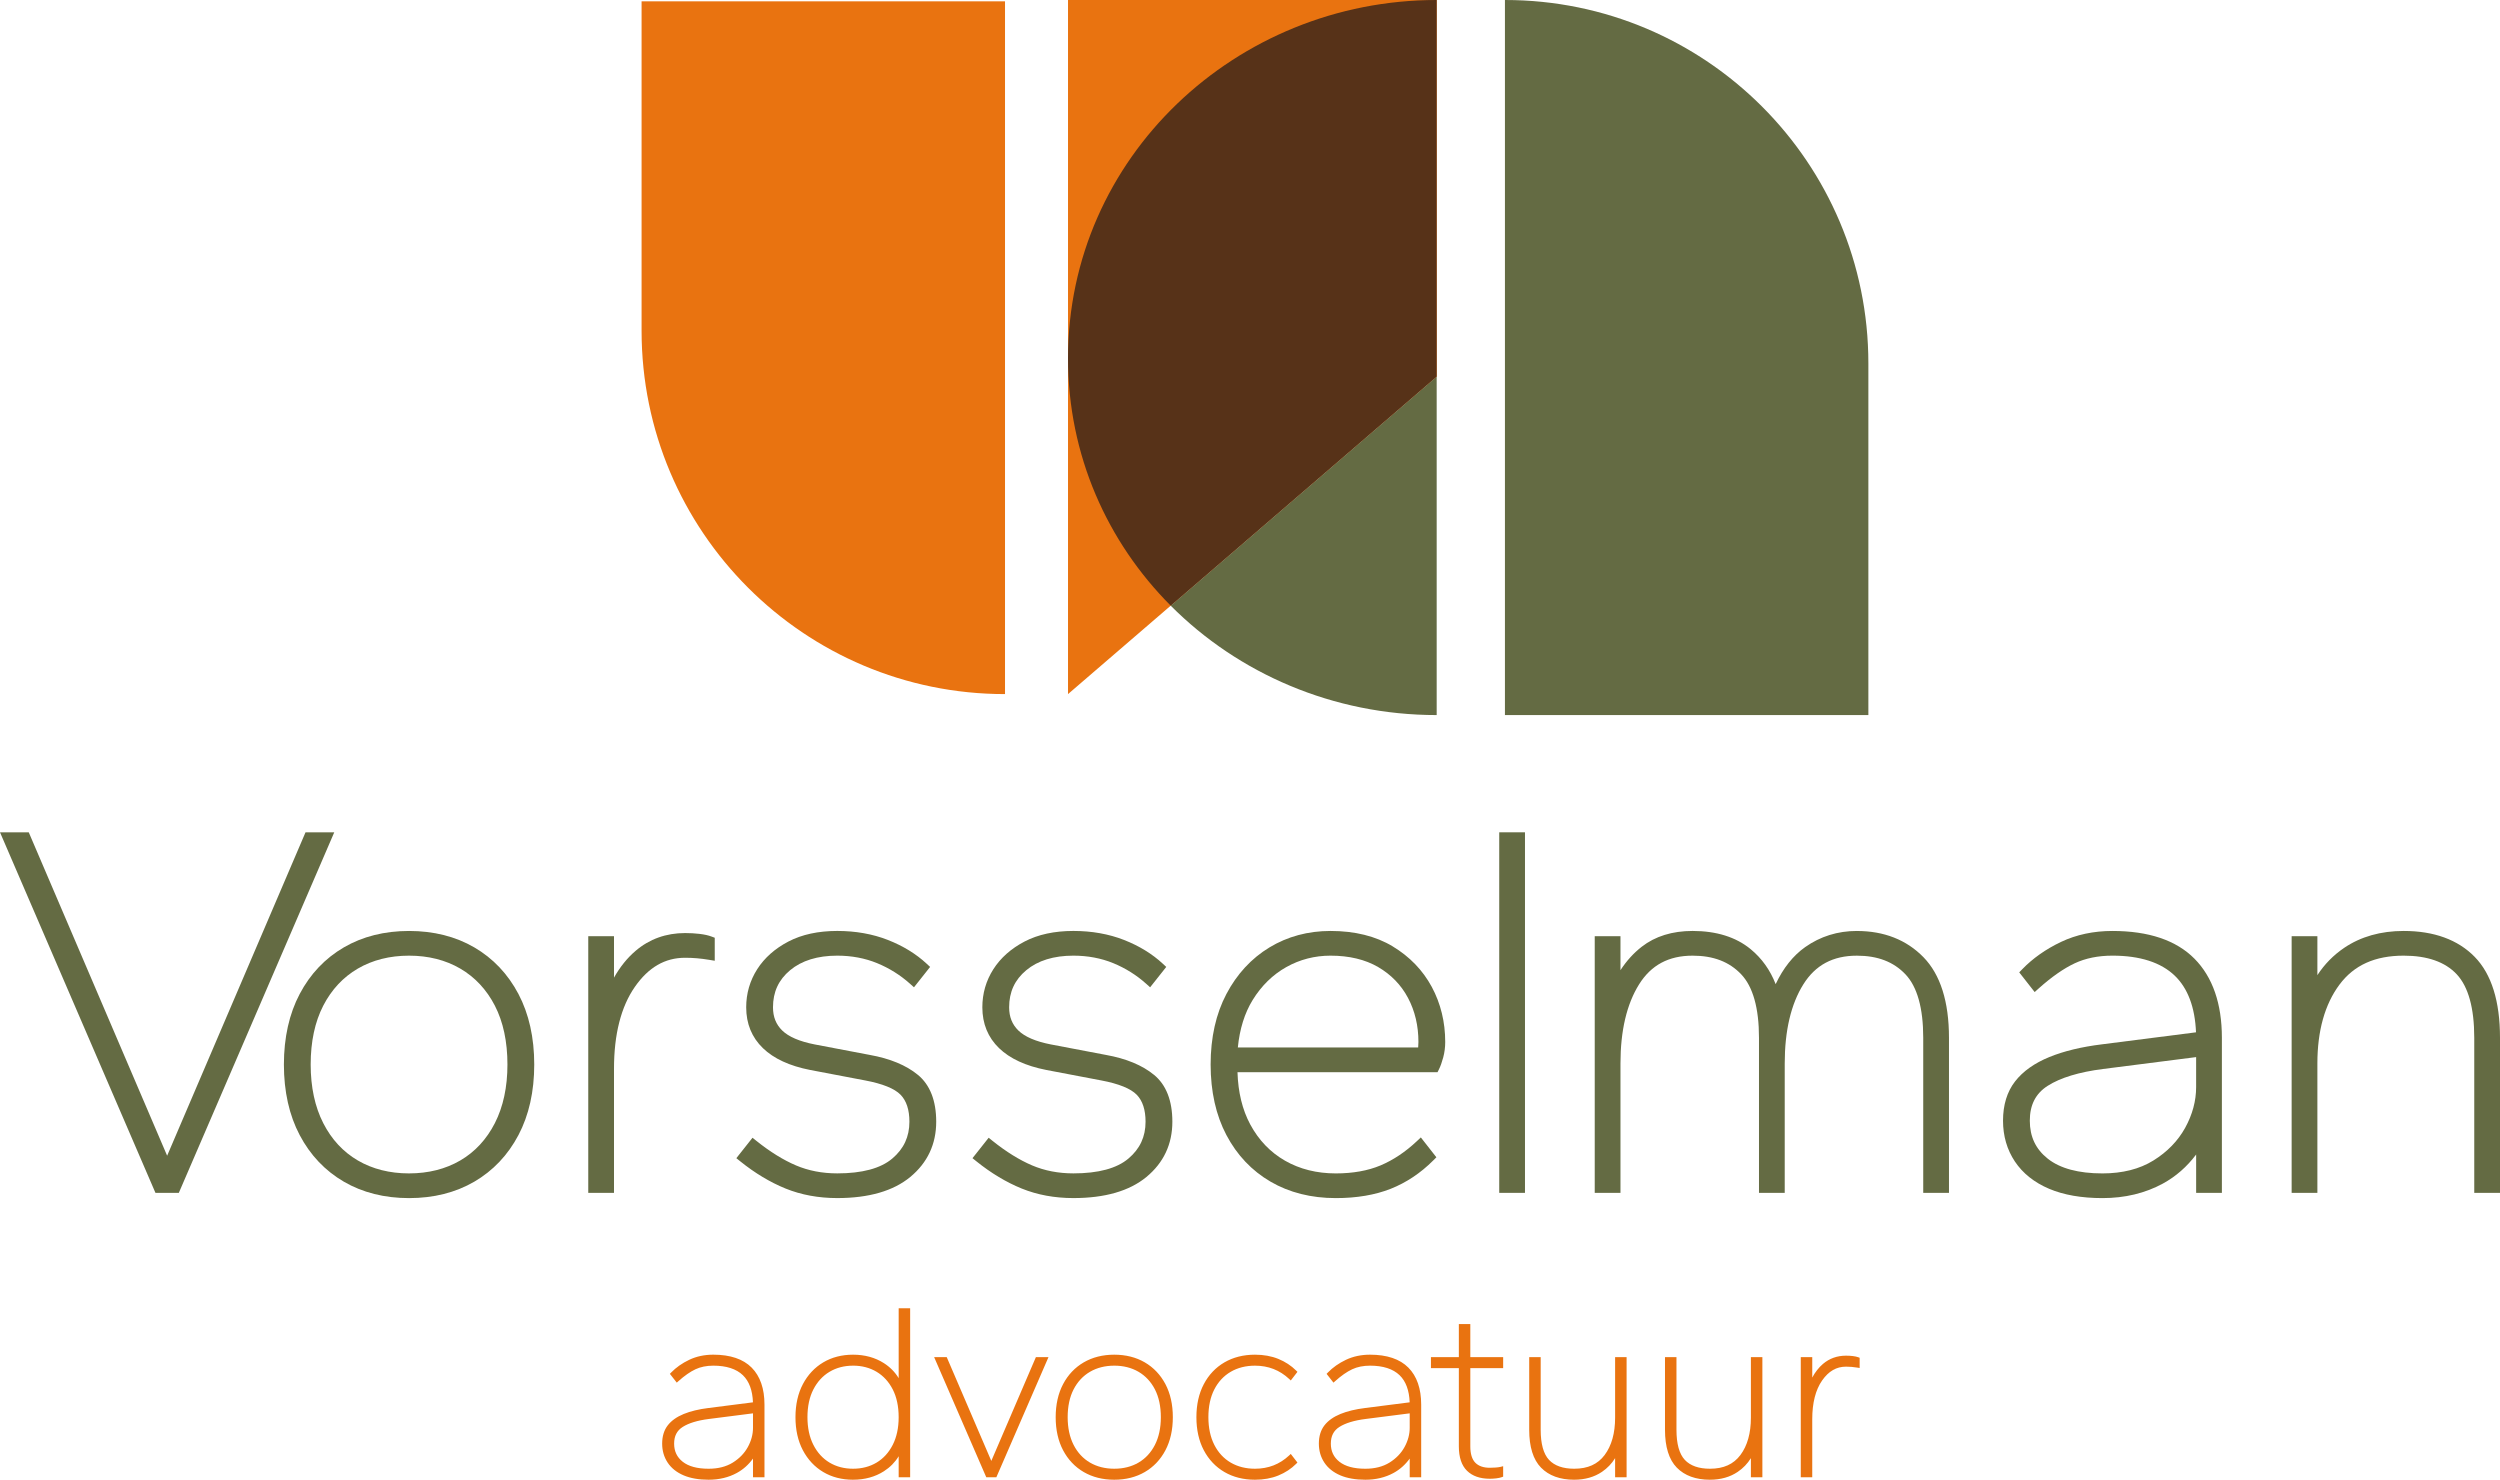 <svg xmlns="http://www.w3.org/2000/svg" id="uuid-0f644543-c56d-49cc-a1d0-f7d230103789" data-name="Laag 2" viewBox="0 0 306.799 181.591"><g id="uuid-49271d61-56b6-49d4-8369-17c7fef2a1c4" data-name="Laag 1"><path d="m123.335.161h-44.601v40.417c0,24.637,19.969,44.601,44.601,44.601V.161m52.978-.161h-45.247v85.18l45.247-38.964V0" style="fill: #e97310; stroke-width: 0px;"/><path d="m176.309,46.219l-32.641,28.109c8.29,8.324,19.929,13.426,32.641,13.426v-41.535M184.685,0v87.754h44.601v-43.153c0-24.637-19.969-44.601-44.601-44.601" style="fill: #646b43; stroke-width: 0px;"/><path d="m176.309,0h0c-24.633,0-45.243,19.323-45.243,43.96,0,11.921,4.828,22.561,12.602,30.368l32.641-28.109V0" style="fill: #573218; stroke-width: 0px;"/><g><polygon points="37.494 102.14 20.511 141.83 3.528 102.14 0 102.14 19.077 146.387 21.945 146.387 41.021 102.14 37.494 102.14" style="fill: #646b43; stroke-width: 0px;"/><path d="m58.204,116.263c-2.296-1.337-4.989-2.016-8.004-2.016s-5.709.678-8.004,2.016c-2.302,1.34-4.125,3.264-5.418,5.718-1.286,2.438-1.938,5.351-1.938,8.659s.652,6.221,1.938,8.658c1.293,2.454,3.116,4.377,5.418,5.718,2.295,1.337,4.988,2.016,8.005,2.016s5.708-.678,8.005-2.016c2.301-1.341,4.124-3.265,5.418-5.718,1.286-2.439,1.938-5.352,1.938-8.658s-.652-6.218-1.938-8.658c-1.295-2.454-3.118-4.378-5.418-5.718Zm-8.004,27.737c-2.37,0-4.487-.535-6.292-1.59-1.8-1.052-3.226-2.592-4.239-4.58-1.024-2.005-1.543-4.425-1.543-7.191,0-2.807.519-5.237,1.542-7.222,1.012-1.965,2.439-3.496,4.24-4.549,1.807-1.055,3.923-1.59,6.292-1.59s4.484.535,6.291,1.59c1.8,1.053,3.227,2.583,4.24,4.549,1.023,1.987,1.542,4.417,1.542,7.222,0,2.764-.519,5.184-1.543,7.191-1.015,1.987-2.44,3.528-4.239,4.579-1.806,1.055-3.923,1.59-6.292,1.59Z" style="fill: #646b43; stroke-width: 0px;"/><path d="m85.854,114.606c-.56-.067-1.158-.101-1.78-.101-2.33,0-4.371.732-6.065,2.175-1.031.877-1.92,1.98-2.659,3.296v-5.084h-3.159v31.496h3.159v-15.232c0-4.231.862-7.612,2.562-10.05,1.675-2.401,3.69-3.569,6.162-3.569.497,0,.984.021,1.46.062.478.042.967.104,1.466.187l.714.118v-2.823l-.398-.149c-.394-.148-.873-.254-1.462-.324Z" style="fill: #646b43; stroke-width: 0px;"/><path d="m112.638,131.905c-1.428-1.179-3.419-2.003-5.911-2.448l-6.759-1.287c-1.848-.362-3.184-.936-3.972-1.705-.763-.744-1.134-1.675-1.134-2.845,0-1.887.686-3.375,2.098-4.552,1.425-1.188,3.373-1.79,5.789-1.79,1.756,0,3.4.31,4.887.92,1.492.613,2.852,1.464,4.042,2.529l.485.435,1.98-2.501-.415-.386c-1.298-1.208-2.901-2.191-4.767-2.924-1.867-.733-3.958-1.105-6.213-1.105-2.32,0-4.333.435-5.982,1.293-1.655.861-2.947,2.006-3.84,3.402-.897,1.404-1.353,2.978-1.353,4.677,0,2.012.691,3.699,2.055,5.014,1.326,1.281,3.271,2.18,5.786,2.673l6.763,1.288c2.139.404,3.6.995,4.343,1.757.718.737,1.082,1.849,1.082,3.307,0,1.846-.687,3.325-2.102,4.522-1.423,1.207-3.695,1.819-6.751,1.819-1.84,0-3.546-.33-5.072-.981-1.554-.663-3.185-1.674-4.848-3.006l-.482-.386-1.984,2.506.474.382c1.799,1.449,3.67,2.573,5.563,3.343,1.913.778,4.049,1.172,6.349,1.172,3.865,0,6.878-.871,8.957-2.588,2.113-1.747,3.185-4.029,3.185-6.784,0-2.584-.758-4.521-2.252-5.754Z" style="fill: #646b43; stroke-width: 0px;"/><path d="m141.618,131.905c-1.428-1.179-3.419-2.003-5.911-2.448l-6.759-1.287c-1.848-.362-3.184-.936-3.972-1.705-.763-.744-1.134-1.675-1.134-2.845,0-1.887.686-3.375,2.098-4.552,1.425-1.188,3.373-1.79,5.789-1.79,1.756,0,3.4.31,4.887.92,1.492.613,2.852,1.464,4.042,2.529l.485.435,1.98-2.501-.415-.386c-1.298-1.208-2.901-2.191-4.767-2.924-1.867-.733-3.958-1.105-6.213-1.105-2.32,0-4.333.435-5.982,1.293-1.655.861-2.947,2.006-3.84,3.402-.897,1.404-1.353,2.978-1.353,4.677,0,2.012.691,3.699,2.055,5.014,1.326,1.281,3.271,2.18,5.786,2.673l6.763,1.288c2.139.404,3.6.995,4.343,1.757.718.737,1.082,1.849,1.082,3.307,0,1.846-.687,3.325-2.102,4.522-1.423,1.207-3.695,1.819-6.751,1.819-1.84,0-3.546-.33-5.072-.981-1.554-.663-3.185-1.674-4.848-3.006l-.482-.386-1.984,2.506.474.382c1.799,1.449,3.67,2.573,5.563,3.343,1.913.778,4.049,1.172,6.349,1.172,3.865,0,6.878-.871,8.957-2.588,2.113-1.747,3.185-4.029,3.185-6.784,0-2.584-.758-4.521-2.252-5.754Z" style="fill: #646b43; stroke-width: 0px;"/><path d="m170.91,116.138c-2.086-1.255-4.651-1.891-7.626-1.891-2.763,0-5.286.68-7.499,2.021-2.212,1.341-3.989,3.263-5.28,5.712-1.286,2.438-1.938,5.351-1.938,8.659s.652,6.221,1.938,8.658c1.293,2.454,3.116,4.377,5.418,5.718,2.295,1.337,4.988,2.016,8.005,2.016,2.555,0,4.819-.383,6.73-1.138,1.916-.758,3.676-1.931,5.231-3.486l.384-.384-1.909-2.438-.49.461c-1.399,1.317-2.898,2.317-4.454,2.973-1.548.651-3.396.982-5.493.982-2.328,0-4.425-.525-6.231-1.561-1.8-1.031-3.238-2.531-4.272-4.459-.962-1.792-1.486-3.944-1.56-6.405h24.55l.169-.34c.192-.383.364-.863.527-1.467.163-.607.246-1.246.246-1.898,0-2.451-.556-4.727-1.651-6.763-1.101-2.042-2.714-3.714-4.796-4.968Zm-7.626,1.14c2.282,0,4.247.47,5.841,1.398,1.588.925,2.821,2.198,3.663,3.783.85,1.599,1.281,3.419,1.281,5.411,0,.198-.01.405-.029.618-.002.019-.004.038-.006.056h-22.127c.224-2.269.835-4.226,1.821-5.827,1.077-1.747,2.465-3.105,4.125-4.037,1.659-.931,3.487-1.403,5.431-1.403Z" style="fill: #646b43; stroke-width: 0px;"/><rect x="183.986" y="102.14" width="3.159" height="44.247" style="fill: #646b43; stroke-width: 0px;"/><path d="m227.875,114.247c-2.351,0-4.485.667-6.344,1.98-1.479,1.046-2.693,2.572-3.623,4.547-.67-1.726-1.699-3.166-3.071-4.295-1.802-1.481-4.197-2.233-7.12-2.233-2.488,0-4.587.65-6.237,1.933-1.008.785-1.883,1.75-2.616,2.883v-4.171h-3.159v31.496h3.159v-15.876c0-4.028.77-7.298,2.289-9.72,1.481-2.363,3.629-3.512,6.564-3.512,2.552,0,4.502.749,5.962,2.288,1.448,1.528,2.183,4.148,2.183,7.789v19.032h3.159v-15.876c0-4.028.77-7.298,2.289-9.72,1.481-2.363,3.629-3.512,6.564-3.512,2.552,0,4.502.749,5.962,2.288,1.448,1.528,2.182,4.148,2.182,7.789v19.032h3.16v-19.032c0-4.438-1.056-7.768-3.138-9.896-2.086-2.131-4.833-3.211-8.167-3.211Z" style="fill: #646b43; stroke-width: 0px;"/><path d="m259.239,114.247c-2.314,0-4.44.454-6.319,1.348-1.864.889-3.462,2.015-4.75,3.348l-.371.384,1.894,2.417.488-.437c1.579-1.413,3.068-2.453,4.424-3.09,1.328-.624,2.887-.94,4.634-.94,3.381,0,5.957.831,7.656,2.468,1.6,1.544,2.473,3.877,2.599,6.941l-11.554,1.476c-2.492.306-4.658.829-6.436,1.554-1.832.747-3.249,1.753-4.214,2.993-.982,1.265-1.48,2.887-1.48,4.82,0,1.874.489,3.559,1.455,5.01.967,1.448,2.38,2.575,4.2,3.348,1.786.759,3.99,1.144,6.551,1.144,2.75,0,5.244-.6,7.411-1.782,1.588-.867,2.955-2.063,4.083-3.568v4.706h3.159v-19.032c0-4.184-1.132-7.449-3.365-9.705-2.235-2.258-5.621-3.402-10.063-3.402Zm10.269,15.479v3.683c0,1.689-.451,3.367-1.34,4.985-.89,1.617-2.205,2.971-3.909,4.025-1.695,1.05-3.796,1.582-6.245,1.582-2.936,0-5.191-.605-6.704-1.8-1.489-1.175-2.213-2.703-2.213-4.67,0-1.939.718-3.34,2.196-4.28,1.566-.998,3.853-1.693,6.799-2.066l11.416-1.458Z" style="fill: #646b43; stroke-width: 0px;"/><path d="m303.694,117.426c-2.065-2.109-4.997-3.179-8.714-3.179-2.817,0-5.272.697-7.299,2.07-1.324.897-2.425,2.02-3.293,3.354v-4.78h-3.159v31.496h3.159v-15.876c0-4.01.913-7.267,2.712-9.68,1.783-2.391,4.36-3.553,7.88-3.553,2.899,0,5.088.769,6.507,2.285,1.429,1.528,2.153,4.149,2.153,7.792v19.032h3.159v-19.032c0-4.482-1.044-7.822-3.105-9.928Z" style="fill: #646b43; stroke-width: 0px;"/></g><g><g><path d="m86.963,181.341c-1.172,0-2.162-.171-2.97-.515s-1.424-.833-1.848-1.47-.637-1.368-.637-2.196c0-.849.213-1.545.637-2.091s1.045-.984,1.863-1.318c.818-.333,1.803-.57,2.954-.712l5.695-.727c-.02-1.656-.459-2.898-1.317-3.727-.859-.828-2.126-1.242-3.803-1.242-.868,0-1.636.157-2.303.47-.666.313-1.384.813-2.15,1.5l-.546-.697c.586-.606,1.303-1.111,2.151-1.515s1.798-.606,2.848-.606c2.02,0,3.53.505,4.529,1.515,1,1.01,1.5,2.464,1.5,4.363v8.665h-.909v-2.909c-.586,1.071-1.368,1.874-2.348,2.409-.979.535-2.096.803-3.348.803Zm0-.848c1.212,0,2.242-.262,3.09-.788.849-.525,1.495-1.191,1.939-2,.444-.808.666-1.636.666-2.484v-2.061l-5.695.727c-1.435.182-2.54.521-3.317,1.015-.778.495-1.167,1.248-1.167,2.257s.384,1.818,1.151,2.424,1.879.909,3.333.909Z" style="fill: #e97310; stroke-width: 0px;"/><path d="m86.963,181.591c-1.201,0-2.233-.18-3.067-.535-.85-.361-1.508-.886-1.958-1.561-.45-.676-.679-1.461-.679-2.335,0-.9.232-1.656.689-2.244.449-.578,1.11-1.047,1.966-1.396.835-.34,1.851-.585,3.018-.729l5.47-.698c-.054-1.469-.469-2.587-1.236-3.328-.807-.777-2.028-1.172-3.629-1.172-.827,0-1.566.15-2.196.446-.643.302-1.346.792-2.09,1.459l-.199.178-.845-1.078.151-.157c.604-.625,1.353-1.152,2.224-1.566.879-.418,1.873-.63,2.955-.63,2.08,0,3.664.535,4.707,1.589,1.043,1.054,1.572,2.581,1.572,4.539v8.915h-1.409v-2.293c-.54.749-1.203,1.339-1.978,1.762-1.012.553-2.179.833-3.467.833Zm.575-14.497c1.735,0,3.073.441,3.976,1.312.905.874,1.374,2.187,1.394,3.904l.002.223-5.916.755c-1.125.138-2.097.372-2.892.695-.773.315-1.366.732-1.76,1.24-.388.499-.584,1.151-.584,1.938,0,.773.2,1.465.595,2.058s.979,1.056,1.737,1.378c.772.328,1.739.495,2.872.495,1.204,0,2.29-.26,3.228-.772.931-.509,1.688-1.286,2.248-2.31l.469-.857v3.636h.409v-8.415c0-1.821-.48-3.23-1.428-4.187-.946-.956-2.41-1.44-4.352-1.44-1.007,0-1.929.196-2.74.582-.744.354-1.391.794-1.925,1.31l.246.314c.708-.61,1.383-1.068,2.01-1.363.698-.328,1.508-.494,2.409-.494Zm-.575,13.649c-1.505,0-2.679-.324-3.488-.962-.827-.653-1.247-1.535-1.247-2.62,0-1.096.432-1.927,1.283-2.468.805-.512,1.956-.866,3.42-1.052l5.977-.763v2.345c0,.888-.234,1.764-.697,2.605-.463.842-1.146,1.546-2.027,2.091-.883.547-1.967.825-3.221.825Zm5.445-7.298l-5.414.691c-1.391.177-2.473.505-3.215.978-.708.45-1.051,1.119-1.051,2.046,0,.938.346,1.667,1.056,2.228.719.567,1.788.855,3.178.855,1.16,0,2.155-.252,2.958-.75.808-.5,1.431-1.142,1.852-1.908.421-.766.635-1.561.635-2.364v-1.776Z" style="fill: #e97310; stroke-width: 0px;"/></g><g><path d="m104.687,181.341c-1.333,0-2.51-.303-3.529-.909-1.021-.606-1.823-1.464-2.409-2.575s-.879-2.424-.879-3.938.293-2.828.879-3.939c.586-1.11,1.389-1.969,2.409-2.575,1.02-.606,2.196-.909,3.529-.909,1.394,0,2.61.333,3.65,1s1.772,1.576,2.197,2.727v-9.423h.908v20.239h-.908v-3.424c-.425,1.151-1.157,2.061-2.197,2.727s-2.257,1-3.65,1Zm0-.848c1.131,0,2.136-.262,3.015-.788.879-.525,1.57-1.283,2.075-2.272.505-.989.758-2.161.758-3.514,0-1.374-.253-2.55-.758-3.53-.505-.979-1.196-1.732-2.075-2.257-.879-.525-1.884-.788-3.015-.788s-2.136.263-3.015.788c-.879.525-1.57,1.278-2.075,2.257-.505.98-.758,2.156-.758,3.53,0,1.353.253,2.525.758,3.514.505.99,1.196,1.748,2.075,2.272.879.525,1.883.788,3.015.788Z" style="fill: #e97310; stroke-width: 0px;"/><path d="m104.687,181.591c-1.373,0-2.604-.317-3.657-.944-1.055-.626-1.897-1.526-2.502-2.673-.602-1.142-.908-2.506-.908-4.055s.305-2.913.908-4.056c.605-1.147,1.448-2.047,2.503-2.673,1.053-.626,2.284-.944,3.657-.944,1.436,0,2.709.35,3.785,1.039.759.486,1.365,1.103,1.812,1.841v-8.577h1.408v20.739h-1.408v-2.578c-.447.738-1.054,1.355-1.812,1.841-1.076.689-2.349,1.039-3.785,1.039Zm0-14.845c-1.282,0-2.426.294-3.401.874-.975.579-1.754,1.412-2.316,2.477-.564,1.07-.85,2.356-.85,3.822s.286,2.752.85,3.822c.562,1.064,1.34,1.898,2.315,2.477.976.58,2.12.874,3.402.874,1.339,0,2.521-.323,3.516-.96.988-.633,1.694-1.509,2.098-2.603l.484-1.313v4.574h.408v-19.739h-.408v10.573l-.484-1.313c-.404-1.094-1.109-1.97-2.098-2.603-.994-.637-2.177-.96-3.516-.96Zm0,13.997c-1.172,0-2.229-.277-3.143-.823-.915-.546-1.645-1.345-2.169-2.373-.521-1.021-.785-2.242-.785-3.628,0-1.406.264-2.632.786-3.644.524-1.018,1.254-1.811,2.169-2.357.915-.546,1.972-.823,3.143-.823s2.229.277,3.143.823c.915.547,1.645,1.34,2.169,2.357.521,1.012.786,2.238.786,3.645,0,1.386-.264,2.607-.785,3.628-.524,1.028-1.254,1.827-2.169,2.374-.914.546-1.971.823-3.143.823Zm0-13.149c-1.08,0-2.051.253-2.886.752-.834.498-1.5,1.224-1.981,2.157-.484.94-.73,2.089-.73,3.415,0,1.307.246,2.451.73,3.4.481.943,1.147,1.674,1.981,2.171.835.5,1.806.752,2.886.752s2.051-.253,2.886-.752c.833-.498,1.5-1.229,1.981-2.172.485-.95.73-2.094.73-3.4,0-1.326-.246-2.475-.73-3.416-.481-.933-1.147-1.659-1.981-2.157-.835-.499-1.807-.752-2.886-.752Z" style="fill: #e97310; stroke-width: 0px;"/></g><g><path d="m121.199,181.039l-6.181-14.24h1l5.635,13.119,5.636-13.119h.999l-6.18,14.24h-.909Z" style="fill: #e97310; stroke-width: 0px;"/><path d="m122.272,181.289h-1.237l-6.397-14.74h1.545l5.47,12.735,5.471-12.735h1.544l-6.396,14.74Zm-.909-.5h.581l5.963-13.74h-.454l-5.8,13.502-5.799-13.502h-.455l5.964,13.74Z" style="fill: #e97310; stroke-width: 0px;"/></g><g><path d="m136.741,181.341c-1.373,0-2.58-.303-3.62-.909s-1.854-1.464-2.438-2.575c-.587-1.111-.879-2.424-.879-3.938s.292-2.828.879-3.939c.585-1.11,1.398-1.969,2.438-2.575s2.247-.909,3.62-.909,2.58.303,3.621.909c1.04.606,1.853,1.465,2.438,2.575.586,1.111.879,2.424.879,3.939s-.293,2.828-.879,3.938-1.398,1.969-2.438,2.575c-1.041.606-2.247.909-3.621.909Zm0-.848c1.172,0,2.207-.262,3.105-.788.899-.525,1.601-1.283,2.106-2.272.504-.989.757-2.161.757-3.514,0-1.374-.253-2.55-.757-3.53-.506-.979-1.207-1.732-2.106-2.257-.898-.525-1.934-.788-3.105-.788s-2.206.263-3.105.788c-.898.525-1.601,1.278-2.105,2.257-.505.98-.757,2.156-.757,3.53,0,1.353.252,2.525.757,3.514.505.99,1.207,1.748,2.105,2.272.899.525,1.935.788,3.105.788Z" style="fill: #e97310; stroke-width: 0px;"/><path d="m136.741,181.591c-1.412,0-2.672-.317-3.746-.943-1.077-.627-1.93-1.527-2.534-2.674-.602-1.14-.908-2.504-.908-4.055s.306-2.915.908-4.056c.604-1.147,1.457-2.047,2.534-2.674,1.074-.625,2.334-.943,3.746-.943s2.672.317,3.747.943c1.075.626,1.928,1.526,2.534,2.674.603,1.143.908,2.507.908,4.056s-.305,2.913-.908,4.055c-.605,1.148-1.458,2.048-2.534,2.674-1.075.625-2.335.943-3.747.943Zm0-14.845c-1.322,0-2.498.294-3.494.875-.995.58-1.783,1.413-2.343,2.476-.564,1.068-.85,2.354-.85,3.822s.286,2.754.85,3.822c.56,1.063,1.348,1.896,2.343,2.476.996.58,2.172.875,3.494.875s2.498-.294,3.495-.875c.994-.579,1.782-1.412,2.343-2.476.564-1.069.85-2.355.85-3.822s-.286-2.752-.85-3.822c-.562-1.064-1.35-1.897-2.343-2.476-.997-.58-2.173-.875-3.495-.875Zm0,13.997c-1.211,0-2.298-.276-3.231-.822-.937-.547-1.677-1.346-2.202-2.375-.521-1.02-.784-2.24-.784-3.628,0-1.408.264-2.634.785-3.644.524-1.018,1.265-1.812,2.202-2.359.934-.545,2.021-.822,3.231-.822s2.298.276,3.231.822c.936.546,1.677,1.34,2.203,2.358.521,1.013.785,2.239.785,3.645,0,1.386-.264,2.606-.784,3.627-.526,1.03-1.268,1.829-2.203,2.375-.932.545-2.02.822-3.231.822Zm0-13.149c-1.12,0-2.123.253-2.979.753-.853.499-1.529,1.224-2.009,2.156-.484.939-.729,2.088-.729,3.415,0,1.308.246,2.452.729,3.4.48.942,1.156,1.672,2.009,2.17.856.5,1.858.753,2.979.753s2.125-.253,2.979-.753c.852-.497,1.528-1.228,2.01-2.17.484-.95.729-2.094.729-3.4,0-1.325-.245-2.475-.729-3.416-.482-.933-1.158-1.658-2.01-2.156-.856-.5-1.858-.753-2.979-.753Z" style="fill: #e97310; stroke-width: 0px;"/></g><g><path d="m154.01,181.341c-1.373,0-2.58-.303-3.62-.909s-1.854-1.464-2.438-2.575c-.587-1.111-.879-2.424-.879-3.938s.292-2.828.879-3.939c.585-1.11,1.398-1.969,2.438-2.575s2.247-.909,3.62-.909c1.03,0,1.955.167,2.772.5.818.333,1.52.793,2.105,1.379l-.515.667c-.606-.565-1.272-.99-2-1.272-.727-.283-1.515-.424-2.363-.424-1.171,0-2.206.263-3.105.788-.898.525-1.601,1.278-2.105,2.257-.505.98-.757,2.156-.757,3.53,0,1.353.252,2.525.757,3.514.505.99,1.207,1.748,2.105,2.272.899.525,1.935.788,3.105.788.849,0,1.637-.141,2.363-.424.728-.282,1.394-.707,2-1.272l.515.667c-.586.586-1.287,1.045-2.105,1.379-.817.333-1.742.5-2.772.5Z" style="fill: #e97310; stroke-width: 0px;"/><path d="m154.01,181.591c-1.412,0-2.672-.317-3.746-.943-1.077-.627-1.93-1.527-2.534-2.674-.602-1.14-.908-2.504-.908-4.055s.306-2.915.908-4.056c.604-1.147,1.457-2.047,2.534-2.674,1.074-.625,2.334-.943,3.746-.943,1.059,0,2.023.174,2.867.518.845.344,1.581.827,2.188,1.434l.156.155-.817,1.058-.201-.188c-.581-.542-1.227-.953-1.92-1.222-.695-.27-1.459-.407-2.273-.407-1.12,0-2.123.253-2.979.753-.853.499-1.529,1.224-2.009,2.156-.484.939-.729,2.088-.729,3.415,0,1.308.246,2.452.729,3.4.48.942,1.156,1.672,2.009,2.17.856.5,1.858.753,2.979.753.814,0,1.579-.137,2.272-.407.693-.269,1.339-.68,1.92-1.222l.201-.188.816,1.058-.155.156c-.606.607-1.342,1.089-2.188,1.434-.844.344-1.808.518-2.867.518Zm0-14.845c-1.322,0-2.498.294-3.494.875-.995.58-1.783,1.413-2.343,2.476-.564,1.068-.85,2.354-.85,3.822s.286,2.754.85,3.822c.56,1.063,1.348,1.896,2.343,2.476.996.58,2.172.875,3.494.875.994,0,1.895-.162,2.678-.481.711-.29,1.337-.684,1.865-1.172l-.213-.276c-.574.496-1.204.879-1.876,1.14-.751.293-1.577.441-2.454.441-1.211,0-2.298-.276-3.231-.822-.937-.547-1.677-1.346-2.202-2.375-.521-1.02-.784-2.24-.784-3.628,0-1.408.264-2.634.785-3.644.524-1.018,1.265-1.812,2.202-2.359.934-.545,2.021-.822,3.231-.822.875,0,1.701.148,2.454.441.672.261,1.302.644,1.876,1.14l.213-.276c-.528-.489-1.154-.883-1.865-1.172-.784-.319-1.685-.481-2.678-.481Z" style="fill: #e97310; stroke-width: 0px;"/></g><g><path d="m167.553,181.341c-1.172,0-2.161-.171-2.969-.515-.809-.343-1.424-.833-1.849-1.47-.424-.636-.636-1.368-.636-2.196,0-.849.212-1.545.636-2.091.425-.545,1.046-.984,1.863-1.318.818-.333,1.803-.57,2.954-.712l5.696-.727c-.021-1.656-.46-2.898-1.318-3.727-.858-.828-2.126-1.242-3.802-1.242-.869,0-1.637.157-2.303.47-.667.313-1.384.813-2.151,1.5l-.545-.697c.585-.606,1.303-1.111,2.15-1.515.849-.404,1.798-.606,2.849-.606,2.02,0,3.529.505,4.529,1.515,1,1.01,1.5,2.464,1.5,4.363v8.665h-.909v-2.909c-.586,1.071-1.369,1.874-2.349,2.409-.979.535-2.096.803-3.348.803Zm0-.848c1.212,0,2.242-.262,3.091-.788.848-.525,1.494-1.191,1.938-2,.444-.808.667-1.636.667-2.484v-2.061l-5.696.727c-1.435.182-2.54.521-3.317,1.015-.777.495-1.166,1.248-1.166,2.257s.383,1.818,1.151,2.424c.767.606,1.878.909,3.332.909Z" style="fill: #e97310; stroke-width: 0px;"/><path d="m167.553,181.591c-1.2,0-2.232-.18-3.066-.535-.849-.36-1.508-.885-1.959-1.561-.45-.675-.678-1.46-.678-2.335,0-.901.231-1.656.688-2.244.45-.578,1.111-1.047,1.966-1.396.835-.34,1.851-.585,3.018-.729l5.472-.698c-.055-1.469-.47-2.588-1.237-3.328-.806-.777-2.027-1.172-3.628-1.172-.828,0-1.567.15-2.196.446-.641.301-1.345.792-2.091,1.46l-.199.178-.844-1.078.151-.157c.602-.624,1.35-1.151,2.223-1.566.879-.418,1.874-.63,2.956-.63,2.079,0,3.663.535,4.707,1.589,1.043,1.054,1.572,2.581,1.572,4.539v8.915h-1.409v-2.293c-.54.748-1.203,1.339-1.979,1.762-1.012.553-2.179.833-3.467.833Zm.576-14.497c1.735,0,3.073.441,3.975,1.312.904.873,1.374,2.186,1.395,3.903l.003.223-5.917.755c-1.125.138-2.097.372-2.892.695-.773.315-1.365.732-1.76,1.24-.387.498-.583,1.149-.583,1.937,0,.774.2,1.466.594,2.058.396.593.981,1.057,1.738,1.378.772.328,1.738.495,2.871.495,1.204,0,2.29-.26,3.228-.772.932-.509,1.689-1.286,2.249-2.31l.469-.857v3.636h.409v-8.415c0-1.821-.48-3.23-1.428-4.187-.947-.956-2.411-1.44-4.352-1.44-1.008,0-1.93.196-2.741.582-.745.355-1.392.795-1.925,1.31l.246.314c.71-.612,1.385-1.07,2.011-1.364.697-.327,1.507-.493,2.409-.493Zm-.576,13.649c-1.506,0-2.679-.324-3.487-.962-.827-.652-1.247-1.534-1.247-2.62,0-1.096.431-1.926,1.282-2.468.805-.512,1.956-.866,3.42-1.052l5.978-.763v2.345c0,.887-.235,1.763-.698,2.605-.463.842-1.145,1.546-2.026,2.091-.884.548-1.969.825-3.223.825Zm5.446-7.298l-5.415.691c-1.391.177-2.473.505-3.215.978-.707.45-1.05,1.12-1.05,2.046,0,.938.346,1.667,1.056,2.228.718.567,1.787.855,3.177.855,1.16,0,2.155-.252,2.959-.75.807-.5,1.43-1.142,1.851-1.908.422-.767.636-1.562.636-2.364v-1.776Z" style="fill: #e97310; stroke-width: 0px;"/></g><g><path d="m182.824,181.22c-1.132,0-2.005-.303-2.621-.909s-.924-1.545-.924-2.818v-9.847h-3.424v-.848h3.424v-4.06h.908v4.06h4.03v.848h-4.03v9.847c0,.99.228,1.717.683,2.182.454.465,1.105.697,1.954.697.242,0,.494-.01.757-.03.263-.02.475-.05.637-.091v.788c-.162.061-.374.106-.637.136s-.515.045-.757.045Z" style="fill: #e97310; stroke-width: 0px;"/><path d="m182.824,181.47c-1.194,0-2.135-.33-2.796-.98-.663-.651-.999-1.66-.999-2.996v-9.597h-3.424v-1.348h3.424v-4.06h1.408v4.06h4.03v1.348h-4.03v9.597c0,.917.206,1.593.611,2.007.403.413,1,.622,1.775.622.236,0,.481-.01.737-.029.248-.019.448-.047.596-.084l.311-.078v1.281l-.163.061c-.183.068-.411.117-.695.15-.271.031-.535.047-.786.047Zm-6.719-14.073h3.424v10.097c0,1.197.286,2.085.849,2.64.688.676,1.77.956,3.174.793.16-.018.298-.042.416-.072v-.302c-.11.016-.232.028-.368.039-.269.021-.527.031-.776.031-.915,0-1.632-.26-2.133-.772-.5-.51-.754-1.303-.754-2.356v-10.097h4.03v-.348h-4.03v-4.06h-.408v4.06h-3.424v.348Z" style="fill: #e97310; stroke-width: 0px;"/></g><g><path d="m193.185,181.341c-1.677,0-2.975-.469-3.894-1.409-.919-.939-1.378-2.428-1.378-4.469v-8.665h.908v8.665c0,1.798.364,3.085,1.091,3.863.728.778,1.818,1.167,3.272,1.167,1.736,0,3.05-.596,3.938-1.788.889-1.191,1.333-2.767,1.333-4.726v-7.181h.909v14.24h-.909v-3.151c-.424,1.071-1.091,1.914-2,2.53-.908.616-1.999.924-3.271.924Z" style="fill: #e97310; stroke-width: 0px;"/><path d="m193.185,181.591c-1.739,0-3.109-.499-4.072-1.484-.961-.982-1.449-2.545-1.449-4.644v-8.915h1.408v8.915c0,1.723.344,2.965,1.023,3.692.675.722,1.714,1.087,3.09,1.087,1.669,0,2.892-.552,3.738-1.687.852-1.142,1.283-2.682,1.283-4.577v-7.431h1.409v14.74h-1.409v-2.343c-.416.673-.955,1.235-1.61,1.679-.945.642-2.093.967-3.412.967Zm-5.021-14.542v8.415c0,1.963.439,3.408,1.307,4.294.866.885,2.115,1.333,3.715,1.333,1.216,0,2.27-.296,3.131-.881.863-.584,1.505-1.397,1.908-2.415l.482-1.219v4.212h.409v-13.74h-.409v6.931c0,2.005-.465,3.646-1.383,4.875-.934,1.253-2.327,1.888-4.139,1.888-1.52,0-2.682-.419-3.455-1.246-.769-.822-1.158-2.18-1.158-4.034v-8.415h-.408Z" style="fill: #e97310; stroke-width: 0px;"/></g><g><path d="m209.848,181.341c-1.677,0-2.975-.469-3.894-1.409-.919-.939-1.378-2.428-1.378-4.469v-8.665h.908v8.665c0,1.798.364,3.085,1.091,3.863.728.778,1.818,1.167,3.272,1.167,1.736,0,3.05-.596,3.938-1.788.889-1.191,1.333-2.767,1.333-4.726v-7.181h.909v14.24h-.909v-3.151c-.424,1.071-1.091,1.914-2,2.53-.908.616-1.999.924-3.271.924Z" style="fill: #e97310; stroke-width: 0px;"/><path d="m209.848,181.591c-1.739,0-3.109-.499-4.072-1.484-.961-.982-1.449-2.545-1.449-4.644v-8.915h1.408v8.915c0,1.723.344,2.965,1.023,3.692.675.722,1.714,1.087,3.09,1.087,1.669,0,2.892-.552,3.738-1.687.852-1.142,1.283-2.682,1.283-4.577v-7.431h1.409v14.74h-1.409v-2.343c-.416.673-.955,1.235-1.61,1.679-.945.642-2.093.967-3.412.967Zm-5.021-14.542v8.415c0,1.963.439,3.408,1.307,4.294.866.885,2.115,1.333,3.715,1.333,1.216,0,2.27-.296,3.131-.881.863-.584,1.505-1.397,1.908-2.415l.482-1.219v4.212h.409v-13.74h-.409v6.931c0,2.005-.465,3.646-1.383,4.875-.934,1.253-2.327,1.888-4.139,1.888-1.52,0-2.682-.419-3.455-1.246-.769-.822-1.158-2.18-1.158-4.034v-8.415h-.408Z" style="fill: #e97310; stroke-width: 0px;"/></g><g><path d="m221.24,181.039v-14.24h.909v3.454c.403-1.151.979-2.045,1.727-2.682s1.637-.954,2.666-.954c.283,0,.551.015.804.045.252.03.459.076.621.136v.788c-.243-.04-.48-.07-.713-.091-.232-.02-.469-.03-.712-.03-1.252,0-2.298.601-3.136,1.803-.838,1.202-1.257,2.833-1.257,4.893v6.877h-.909Z" style="fill: #e97310; stroke-width: 0px;"/><path d="m222.399,181.289h-1.409v-14.74h1.409v2.504c.359-.673.799-1.233,1.314-1.672.79-.672,1.741-1.014,2.828-1.014.292,0,.572.016.833.047.274.033.496.082.679.15l.163.061v1.255l-.291-.048c-.237-.039-.468-.068-.694-.088-.225-.02-.454-.029-.69-.029-1.176,0-2.135.555-2.931,1.696-.804,1.154-1.212,2.752-1.212,4.75v7.127Zm-.909-.5h.409v-6.627c0-2.103.438-3.797,1.302-5.036.884-1.267,2.008-1.91,3.341-1.91.25,0,.494.011.733.031.146.013.292.029.441.049v-.313c-.115-.03-.249-.054-.401-.072-.242-.029-.502-.043-.774-.043-.964,0-1.807.301-2.504.895-.71.605-1.266,1.471-1.653,2.574l-.486,1.387v-4.674h-.409v13.74Z" style="fill: #e97310; stroke-width: 0px;"/></g></g></g></svg>